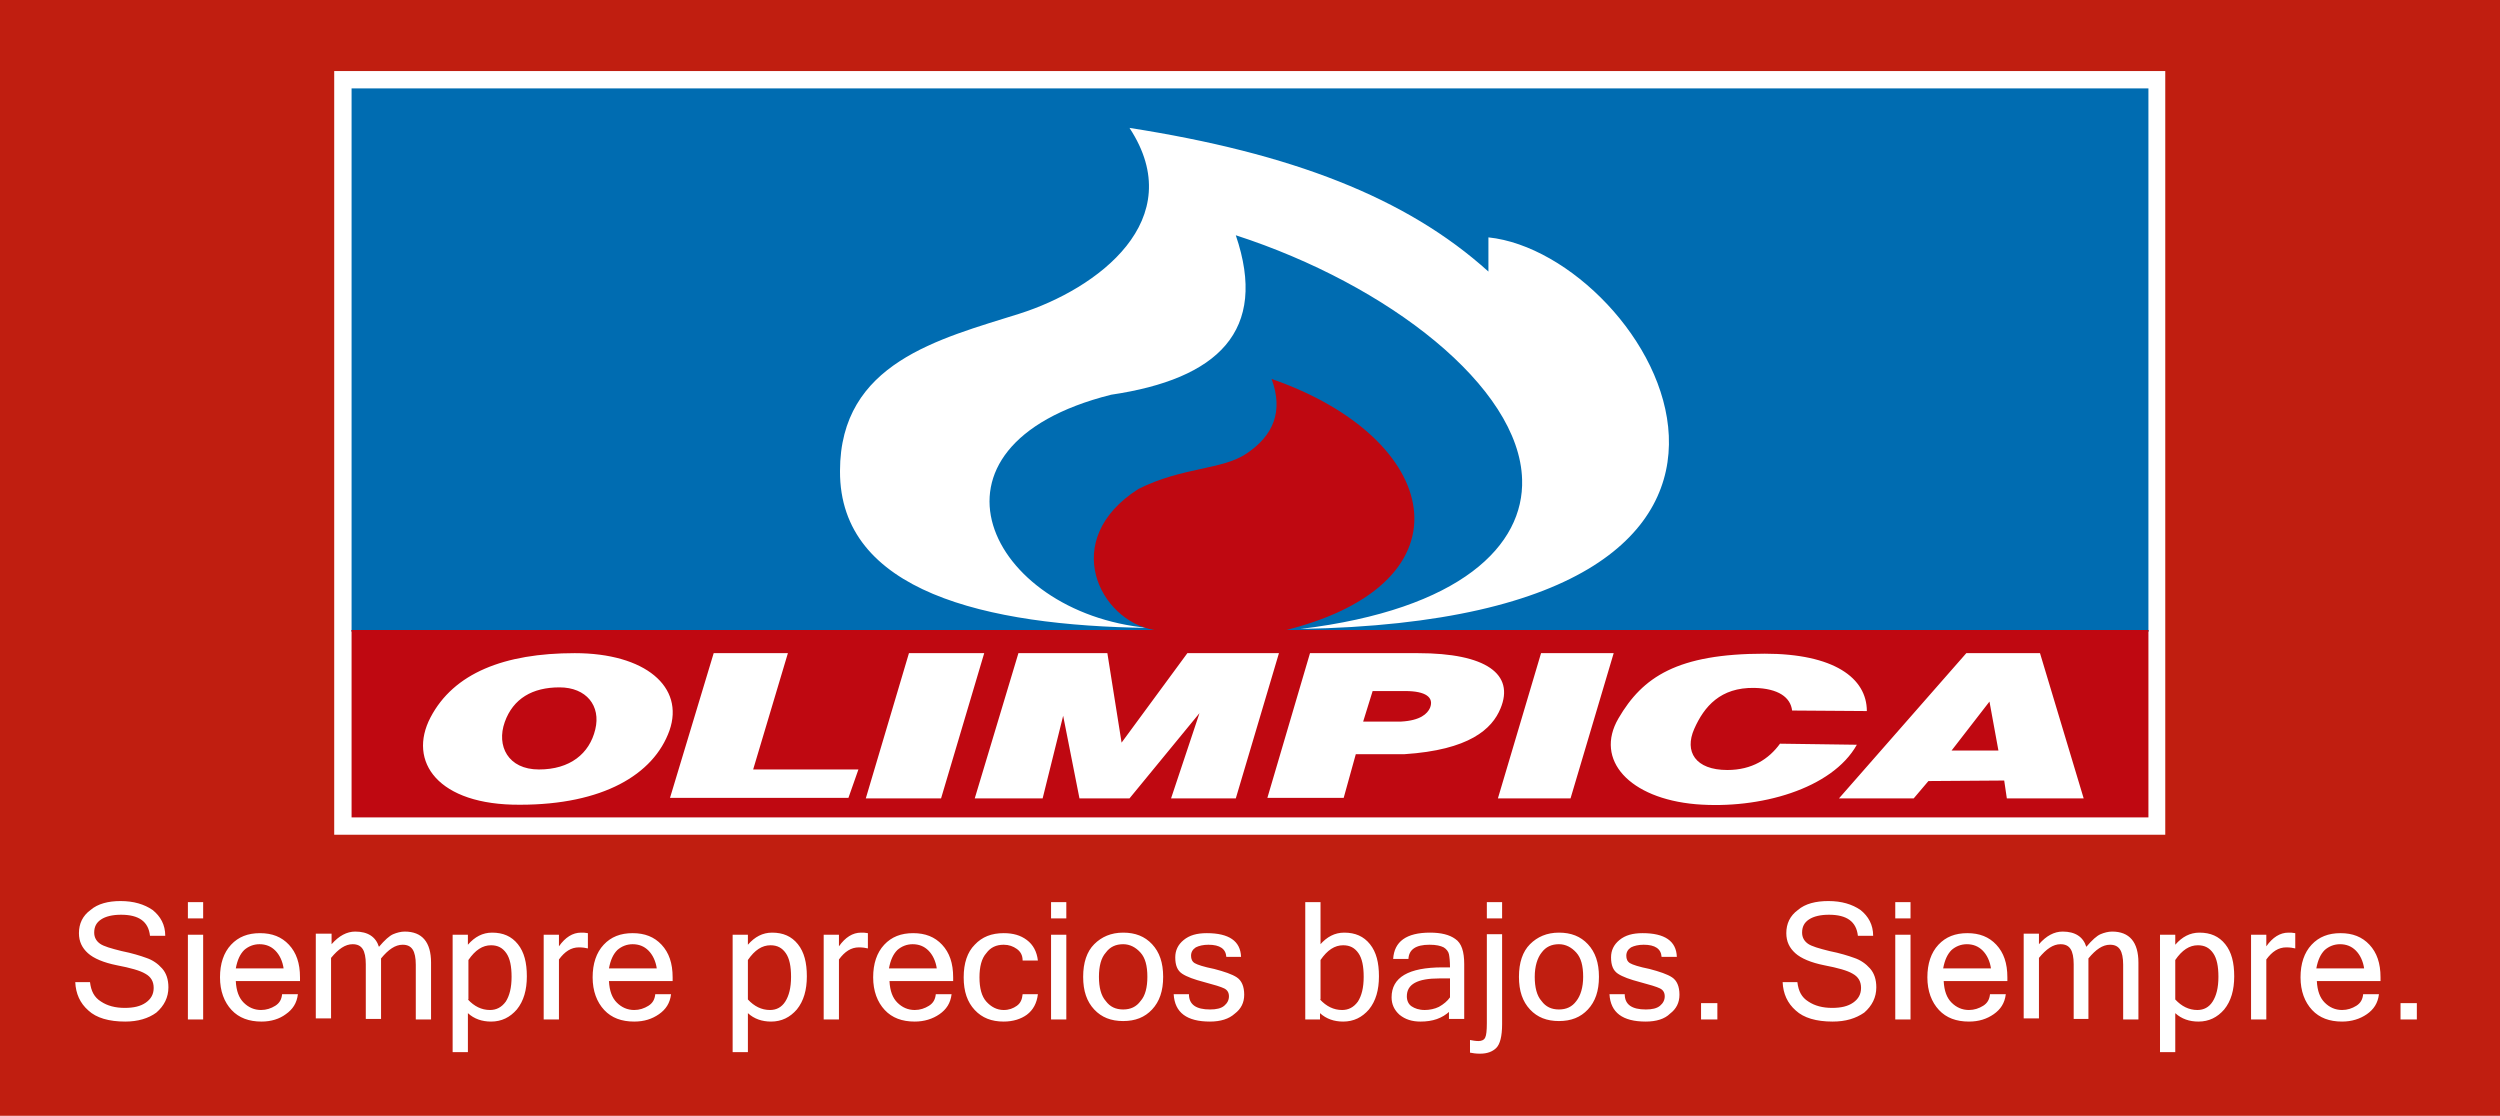 <?xml version="1.0" encoding="utf-8"?>
<!-- Generator: Adobe Illustrator 23.0.2, SVG Export Plug-In . SVG Version: 6.00 Build 0)  -->
<svg version="1.1" id="Capa_1" xmlns="http://www.w3.org/2000/svg" xmlns:xlink="http://www.w3.org/1999/xlink" x="0px" y="0px"
	 viewBox="0 0 475 212" style="enable-background:new 0 0 475 212;" xml:space="preserve">
<style type="text/css">
	.st0{fill-rule:evenodd;clip-rule:evenodd;fill:#C01E10;}
	.st1{fill-rule:evenodd;clip-rule:evenodd;fill:#FFFFFF;}
	.st2{clip-path:url(#SVGID_2_);}
	.st3{fill-rule:evenodd;clip-rule:evenodd;fill:#006CB1;stroke:#000000;stroke-width:0.216;stroke-miterlimit:22.926;}
	.st4{fill-rule:evenodd;clip-rule:evenodd;fill:#BF0811;}
	.st5{fill:#FFFFFF;}
</style>
<rect class="st0" width="475" height="212"/>
<rect x="63.5" y="13.5" class="st1" width="347.9" height="145.1"/>
<g>
	<defs>
		<rect id="SVGID_1_" x="66.8" y="16.8" width="341.4" height="138.5"/>
	</defs>
	<clipPath id="SVGID_2_">
		<use xlink:href="#SVGID_1_"  style="overflow:visible;"/>
	</clipPath>
	<g class="st2">
		<rect x="60.7" y="6.4" class="st3" width="356" height="113.5"/>
		<rect x="60.7" y="119.7" class="st4" width="356" height="40.5"/>
	</g>
</g>
<path class="st1" d="M218.1,119.3c-30.8-0.4-58.6-6.9-58.5-29.8c0-20.6,18.9-25.1,34.1-29.9c14.8-4.7,32.4-17.8,20.9-35.3
	c30.7,4.8,52.6,13.2,68.2,27.3v-6.5c30.6,3.2,72.7,72.5-35.7,74.4c30.5-3.7,42.5-15.9,42.1-28.4c-0.5-17.6-25.4-37-54.4-46.4
	C241,62.9,231.4,72,211.1,75C172.2,84.8,187.9,116.5,218.1,119.3z"/>
<path class="st4" d="M219.3,119.7c-10.3-1.7-18.2-17.1-3-26.8c8.4-4.2,15.9-3.6,20.5-6.7c5.1-3.4,7.1-8,4.8-14.2
	c32.3,11.2,38.8,38.6,2.8,47.7L219.3,119.7z"/>
<path class="st1" d="M135.6,124.1h14.1l-6.6,22.1h20l-1.9,5.4h-33.9L135.6,124.1L135.6,124.1z M164.5,151.7l8.2-27.6H187l-8.2,27.6
	H164.5L164.5,151.7z M185.2,151.7h12.9L202,136l3.1,15.7h9.5l13.3-16.2l-5.4,16.2h12.3l8.2-27.6h-17.4l-12.5,17l-2.7-17h-16.9
	L185.2,151.7L185.2,151.7z M292.8,124.1c1.4,0,13.8,0,13.8,0l-8.2,27.6h-13.8L292.8,124.1L292.8,124.1z M248.9,124.1h20.5
	c13,0,18.4,4,15.7,10.5c-1.6,3.9-5.9,7.9-18.3,8.7h-9.2l-2.3,8.3h-14.5L248.9,124.1L248.9,124.1z M260.8,131.3l-1.8,5.8l7.2,0
	c3.7-0.2,5-1.5,5.5-2.6c0.8-2-0.8-3.2-4.7-3.2H260.8L260.8,131.3z M338.2,141.3c-2.1,2.9-5.3,5-10,5c-6.1,0-8.2-3.5-6.3-7.8
	c1.9-4.3,5-7.9,11.4-7.8c4.6,0.1,6.9,1.8,7.2,4.3l14.2,0.1c0-6.3-6.3-10.9-19.4-10.9c-16.6,0-23.2,4.4-27.8,12.3
	c-4.6,7.9,2.1,15.2,14.7,16.3c12.1,1,25.9-2.9,30.6-11.3L338.2,141.3L338.2,141.3z M349.4,151.7l24.2-27.6h14l8.3,27.6h-14.6
	l-0.5-3.4l-14.4,0.1l-2.8,3.3H349.4L349.4,151.7z M370.8,142.6h8.9l-1.7-9.3L370.8,142.6L370.8,142.6z M109.2,124.1
	c-13.4,0-23,3.8-27.4,12.2c-4.4,8.4,1.4,16.7,17,16.6c15.7,0,25.4-5.7,28.4-14.1C130.1,130.5,122.6,124.1,109.2,124.1L109.2,124.1z
	 M106.3,130.6c5.1,0,7.9,3.5,6.8,8c-1.1,4.6-4.8,7.6-10.7,7.6c-5.9,0-8.1-4.5-6.5-9C97.5,132.7,101.2,130.6,106.3,130.6z"/>
<path class="st5" d="M23.8,194.1c-3.1,0-5.5-0.7-7-2.1c-1.6-1.4-2.4-3.2-2.5-5.4h2.8c0.2,1.7,0.8,2.9,2.1,3.7
	c1.2,0.8,2.7,1.2,4.5,1.2c1.7,0,3-0.3,4-1c1-0.7,1.5-1.6,1.5-2.8c0-1.2-0.5-2.1-1.6-2.7c-1-0.6-2.8-1.1-5.4-1.6
	c-2.5-0.5-4.4-1.3-5.5-2.3c-1.1-1-1.7-2.2-1.7-3.8c0-1.8,0.7-3.3,2.2-4.4c1.4-1.2,3.4-1.7,5.7-1.7c2.5,0,4.5,0.6,6.1,1.7
	c1.5,1.2,2.4,2.8,2.4,4.9h-2.9c-0.3-2.7-2.1-4-5.5-4c-1.6,0-2.9,0.3-3.8,0.9c-0.9,0.6-1.3,1.4-1.3,2.5c0,0.9,0.4,1.6,1.1,2.1
	c0.7,0.5,2.1,0.9,4.1,1.4c2,0.4,3.6,0.9,4.7,1.3c1.2,0.4,2.2,1.1,3,2c0.8,0.9,1.2,2.1,1.2,3.6c0,1.9-0.8,3.5-2.3,4.8
	C28.2,193.5,26.2,194.1,23.8,194.1L23.8,194.1z M38.6,193.7h-2.9v-16.1h2.9V193.7L38.6,193.7z M38.6,174.5h-2.9v-3.1h2.9V174.5
	L38.6,174.5z M49.7,194.1c-2.4,0-4.3-0.7-5.7-2.2c-1.4-1.5-2.2-3.6-2.2-6.2c0-2.6,0.7-4.7,2.1-6.2c1.4-1.5,3.2-2.2,5.5-2.2
	c2.3,0,4.1,0.7,5.5,2.2c1.4,1.5,2.1,3.5,2.1,6.2v0.7H44.8c0.1,1.9,0.6,3.2,1.5,4.1c0.9,0.9,2,1.4,3.3,1.4c1,0,1.9-0.3,2.7-0.8
	c0.8-0.5,1.2-1.2,1.3-2.2h3c-0.2,1.7-1,2.9-2.3,3.8C53.1,193.6,51.5,194.1,49.7,194.1L49.7,194.1z M53.9,184.1
	c-0.2-1.5-0.8-2.7-1.6-3.5c-0.8-0.8-1.8-1.2-3-1.2c-1.1,0-2.1,0.4-2.9,1.1c-0.8,0.8-1.3,1.9-1.6,3.5H53.9L53.9,184.1z M81.9,193.7
	H79v-10.4c0-1.3-0.2-2.3-0.6-2.9c-0.4-0.6-1-0.9-1.9-0.9c-1.4,0-2.7,0.9-4.1,2.6v11.5h-2.9v-10.4c0-1.3-0.2-2.3-0.6-2.9
	c-0.4-0.6-1-0.9-1.9-0.9c-1.4,0-2.7,0.9-4.1,2.6v11.5h-2.9v-16.1H63v2c1.4-1.6,2.9-2.4,4.5-2.4c2.4,0,3.9,1,4.5,2.9
	c1.1-1.3,2-2.1,2.7-2.4c0.7-0.3,1.5-0.5,2.2-0.5c3.3,0,5,2,5,5.9V193.7L81.9,193.7z M88.9,179.5c1.3-1.5,2.8-2.3,4.6-2.3
	c2.1,0,3.7,0.7,4.9,2.2c1.2,1.5,1.7,3.5,1.7,6.1c0,2.6-0.6,4.7-1.9,6.3c-1.3,1.5-2.9,2.3-4.9,2.3c-1.7,0-3.2-0.5-4.4-1.6v7.4H86
	v-22.3h2.9V179.5L88.9,179.5z M88.9,189.9c1.2,1.3,2.6,2,4.2,2c1.2,0,2.2-0.5,3-1.6c0.7-1.1,1.1-2.6,1.1-4.7c0-2-0.3-3.5-1-4.5
	c-0.7-1-1.6-1.5-2.9-1.5c-1.6,0-3,0.9-4.3,2.8V189.9L88.9,189.9z M111.7,180.2c-0.4-0.1-1-0.2-1.7-0.2c-1.5,0-2.7,0.8-3.8,2.3v11.4
	h-2.9v-16.1h2.9v2.2c1.2-1.7,2.6-2.6,4.2-2.6c0.4,0,0.8,0,1.3,0.1V180.2L111.7,180.2z M120.5,194.1c-2.4,0-4.3-0.7-5.7-2.2
	c-1.4-1.5-2.2-3.6-2.2-6.2c0-2.6,0.7-4.7,2.1-6.2c1.4-1.5,3.2-2.2,5.5-2.2c2.3,0,4.1,0.7,5.5,2.2c1.4,1.5,2.1,3.5,2.1,6.2v0.7h-12.1
	c0.1,1.9,0.6,3.2,1.5,4.1c0.9,0.9,2,1.4,3.3,1.4c1,0,1.9-0.3,2.7-0.8c0.8-0.5,1.2-1.2,1.3-2.2h3c-0.2,1.7-1,2.9-2.3,3.8
	C123.9,193.6,122.4,194.1,120.5,194.1L120.5,194.1z M124.8,184.1c-0.2-1.5-0.8-2.7-1.6-3.5c-0.8-0.8-1.8-1.2-3-1.2
	c-1.1,0-2.1,0.4-2.9,1.1c-0.8,0.8-1.3,1.9-1.6,3.5H124.8L124.8,184.1z M142.1,179.5c1.3-1.5,2.8-2.3,4.6-2.3c2.1,0,3.7,0.7,4.9,2.2
	c1.2,1.5,1.7,3.5,1.7,6.1c0,2.6-0.6,4.7-1.9,6.3c-1.3,1.5-2.9,2.3-4.9,2.3c-1.7,0-3.2-0.5-4.4-1.6v7.4h-2.9v-22.3h2.9V179.5
	L142.1,179.5z M142.1,189.9c1.2,1.3,2.6,2,4.2,2c1.2,0,2.2-0.5,2.9-1.6c0.7-1.1,1.1-2.6,1.1-4.7c0-2-0.3-3.5-1-4.5
	c-0.7-1-1.6-1.5-2.9-1.5c-1.6,0-3,0.9-4.3,2.8V189.9L142.1,189.9z M164.9,180.2c-0.4-0.1-1-0.2-1.7-0.2c-1.5,0-2.7,0.8-3.8,2.3v11.4
	h-2.9v-16.1h2.9v2.2c1.2-1.7,2.6-2.6,4.2-2.6c0.4,0,0.8,0,1.3,0.1V180.2L164.9,180.2z M173.8,194.1c-2.4,0-4.3-0.7-5.7-2.2
	c-1.4-1.5-2.2-3.6-2.2-6.2c0-2.6,0.7-4.7,2.1-6.2c1.4-1.5,3.2-2.2,5.5-2.2c2.3,0,4.1,0.7,5.5,2.2c1.4,1.5,2.1,3.5,2.1,6.2v0.7h-12.1
	c0.1,1.9,0.6,3.2,1.5,4.1c0.9,0.9,2,1.4,3.3,1.4c1,0,1.9-0.3,2.7-0.8c0.8-0.5,1.2-1.2,1.3-2.2h3c-0.2,1.7-1,2.9-2.3,3.8
	C177.2,193.6,175.6,194.1,173.8,194.1L173.8,194.1z M178,184.1c-0.2-1.5-0.8-2.7-1.6-3.5c-0.8-0.8-1.8-1.2-3-1.2
	c-1.1,0-2.1,0.4-2.9,1.1c-0.8,0.8-1.3,1.9-1.6,3.5H178L178,184.1z M190.7,194.1c-2.3,0-4.1-0.7-5.5-2.2c-1.4-1.5-2.1-3.5-2.1-6.2
	c0-2.7,0.7-4.8,2.1-6.2c1.4-1.5,3.2-2.2,5.5-2.2c1.8,0,3.2,0.4,4.4,1.3c1.2,0.9,1.9,2.2,2.1,3.9h-2.9c0-1-0.4-1.7-1.1-2.2
	c-0.7-0.5-1.5-0.8-2.5-0.8c-1.4,0-2.5,0.5-3.3,1.6c-0.9,1-1.3,2.6-1.3,4.6c0,2,0.4,3.6,1.3,4.6c0.9,1,2,1.6,3.3,1.6
	c1,0,1.8-0.3,2.5-0.8c0.7-0.5,1-1.2,1.1-2.2h2.9c-0.2,1.7-0.9,3-2.1,3.9C194,193.6,192.5,194.1,190.7,194.1L190.7,194.1z
	 M202.6,193.7h-2.9v-16.1h2.9V193.7L202.6,193.7z M202.6,174.5h-2.9v-3.1h2.9V174.5L202.6,174.5z M213.4,177.2
	c2.3,0,4.1,0.7,5.5,2.2c1.4,1.5,2.1,3.5,2.1,6.2c0,2.7-0.7,4.7-2.1,6.2c-1.4,1.5-3.2,2.2-5.5,2.2c-2.3,0-4.1-0.7-5.5-2.2
	c-1.4-1.5-2.1-3.5-2.1-6.2c0-2.7,0.7-4.8,2.1-6.2C209.3,178,211.1,177.2,213.4,177.2L213.4,177.2z M213.4,191.8
	c1.4,0,2.5-0.5,3.3-1.6c0.9-1,1.3-2.6,1.3-4.6c0-2.1-0.4-3.6-1.3-4.6c-0.9-1-2-1.6-3.3-1.6c-1.4,0-2.5,0.5-3.3,1.6
	c-0.9,1-1.3,2.6-1.3,4.6c0,2,0.4,3.6,1.3,4.6C210.9,191.3,212,191.8,213.4,191.8L213.4,191.8z M229.9,194.1c-4.4,0-6.7-1.7-6.9-5.2
	h2.9c0,2,1.4,2.9,4,2.9c1.2,0,2.1-0.2,2.7-0.7c0.6-0.5,0.9-1.1,0.9-1.8c0-0.7-0.3-1.2-0.9-1.5c-0.6-0.3-1.9-0.7-3.8-1.2
	c-1.9-0.5-3.3-1-4.2-1.6c-0.9-0.6-1.3-1.6-1.3-3.1c0-1.3,0.5-2.4,1.6-3.3c1.1-0.9,2.5-1.3,4.4-1.3c4.2,0,6.4,1.5,6.5,4.5H233
	c-0.1-1.5-1.2-2.3-3.4-2.3c-1,0-1.8,0.2-2.4,0.5c-0.6,0.4-0.9,0.9-0.9,1.6c0,0.6,0.2,1.1,0.7,1.4c0.5,0.3,1.7,0.7,3.7,1.1
	c1.9,0.5,3.4,1,4.3,1.6c0.9,0.6,1.4,1.7,1.4,3.3c0,1.5-0.6,2.7-1.8,3.6C233.5,193.6,231.9,194.1,229.9,194.1L229.9,194.1z
	 M250.8,179.5c1.3-1.5,2.8-2.3,4.6-2.3c2.1,0,3.7,0.7,4.9,2.2c1.2,1.5,1.7,3.5,1.7,6.1c0,2.6-0.6,4.7-1.9,6.3
	c-1.3,1.5-2.9,2.3-4.9,2.3c-1.7,0-3.2-0.5-4.4-1.6v1.2H248v-22.3h2.9V179.5L250.8,179.5z M250.8,189.9c1.2,1.3,2.6,2,4.2,2
	c1.2,0,2.2-0.5,3-1.6c0.7-1.1,1.1-2.6,1.1-4.7c0-2-0.3-3.5-1-4.5c-0.7-1-1.6-1.5-2.9-1.5c-1.6,0-3,0.9-4.3,2.8V189.9L250.8,189.9z
	 M275.5,189.5v-3.6h-2c-4.2,0-6.2,1.1-6.2,3.4c0,0.8,0.3,1.5,0.9,1.9c0.6,0.4,1.4,0.7,2.5,0.7c0.9,0,1.9-0.2,2.7-0.6
	C274.3,190.8,275,190.2,275.5,189.5L275.5,189.5z M275.5,192.1c-1.5,1.4-3.3,2-5.6,2c-1.6,0-2.9-0.4-4-1.3c-1-0.9-1.5-2-1.5-3.3
	c0-3.8,3.2-5.7,9.7-5.7h1.4c0-1.2-0.1-2-0.2-2.5c-0.1-0.5-0.5-1-1-1.3c-0.6-0.3-1.4-0.5-2.7-0.5c-2.6,0-3.9,0.9-4,2.7h-2.9
	c0.2-3.3,2.5-5,7-5c2.1,0,3.7,0.4,4.8,1.2c1.2,0.8,1.7,2.4,1.7,4.8v10.4h-2.9V192.1L275.5,192.1z M285.4,194.6
	c0,2.3-0.4,3.8-1.1,4.5c-0.7,0.7-1.7,1.1-3.1,1.1c-0.8,0-1.4-0.1-1.9-0.2v-2.4c0.5,0.1,1.1,0.2,1.6,0.2c0.6,0,1.1-0.2,1.3-0.7
	c0.2-0.4,0.3-1.3,0.3-2.7v-16.9h2.9V194.6L285.4,194.6z M285.4,174.5h-2.9v-3.1h2.9V174.5L285.4,174.5z M296.2,177.2
	c2.3,0,4.1,0.7,5.5,2.2c1.4,1.5,2.1,3.5,2.1,6.2c0,2.7-0.7,4.7-2.1,6.2c-1.4,1.5-3.2,2.2-5.5,2.2c-2.3,0-4.1-0.7-5.5-2.2
	c-1.4-1.5-2.1-3.5-2.1-6.2c0-2.7,0.7-4.8,2.1-6.2C292.1,178,293.9,177.2,296.2,177.2L296.2,177.2z M296.2,191.8
	c1.4,0,2.5-0.5,3.3-1.6c0.8-1,1.3-2.6,1.3-4.6c0-2.1-0.4-3.6-1.3-4.6c-0.9-1-2-1.6-3.3-1.6c-1.4,0-2.5,0.5-3.3,1.6
	c-0.8,1-1.3,2.6-1.3,4.6c0,2,0.4,3.6,1.3,4.6C293.7,191.3,294.8,191.8,296.2,191.8L296.2,191.8z M312.7,194.1
	c-4.4,0-6.7-1.7-6.9-5.2h2.9c0,2,1.4,2.9,4,2.9c1.2,0,2.1-0.2,2.7-0.7c0.6-0.5,0.9-1.1,0.9-1.8c0-0.7-0.3-1.2-0.9-1.5
	c-0.6-0.3-1.9-0.7-3.8-1.2c-1.9-0.5-3.3-1-4.2-1.6c-0.9-0.6-1.3-1.6-1.3-3.1c0-1.3,0.5-2.4,1.6-3.3c1.1-0.9,2.5-1.3,4.4-1.3
	c4.2,0,6.4,1.5,6.5,4.5h-2.9c-0.1-1.5-1.2-2.3-3.4-2.3c-1,0-1.8,0.2-2.4,0.5c-0.6,0.4-0.9,0.9-0.9,1.6c0,0.6,0.2,1.1,0.7,1.4
	c0.5,0.3,1.7,0.7,3.7,1.1c1.9,0.5,3.4,1,4.3,1.6c0.9,0.6,1.4,1.7,1.4,3.3c0,1.5-0.6,2.7-1.8,3.6
	C316.3,193.6,314.7,194.1,312.7,194.1L312.7,194.1z M326.3,193.7h-3.1v-3.1h3.1V193.7L326.3,193.7z M348.2,194.1
	c-3.1,0-5.5-0.7-7-2.1c-1.6-1.4-2.4-3.2-2.5-5.4h2.8c0.2,1.7,0.8,2.9,2.1,3.7c1.2,0.8,2.7,1.2,4.5,1.2c1.7,0,3-0.3,4-1
	c1-0.7,1.5-1.6,1.5-2.8c0-1.2-0.5-2.1-1.6-2.7c-1-0.6-2.8-1.1-5.4-1.6c-2.5-0.5-4.4-1.3-5.5-2.3c-1.1-1-1.7-2.2-1.7-3.8
	c0-1.8,0.7-3.3,2.2-4.4c1.4-1.2,3.4-1.7,5.8-1.7c2.5,0,4.5,0.6,6.1,1.7c1.5,1.2,2.4,2.8,2.4,4.9h-2.9c-0.3-2.7-2.1-4-5.5-4
	c-1.6,0-2.9,0.3-3.8,0.9c-0.9,0.6-1.3,1.4-1.3,2.5c0,0.9,0.4,1.6,1.1,2.1c0.7,0.5,2.1,0.9,4.1,1.4c2,0.4,3.6,0.9,4.7,1.3
	c1.2,0.4,2.2,1.1,3,2c0.8,0.9,1.2,2.1,1.2,3.6c0,1.9-0.8,3.5-2.3,4.8C352.6,193.5,350.7,194.1,348.2,194.1L348.2,194.1z M363,193.7
	h-2.9v-16.1h2.9V193.7L363,193.7z M363,174.5h-2.9v-3.1h2.9V174.5L363,174.5z M374.1,194.1c-2.4,0-4.3-0.7-5.7-2.2
	c-1.4-1.5-2.2-3.6-2.2-6.2c0-2.6,0.7-4.7,2.1-6.2c1.4-1.5,3.2-2.2,5.5-2.2c2.3,0,4.1,0.7,5.5,2.2c1.4,1.5,2.1,3.5,2.1,6.2v0.7h-12.1
	c0.1,1.9,0.6,3.2,1.5,4.1c0.9,0.9,2,1.4,3.3,1.4c1,0,1.9-0.3,2.7-0.8c0.8-0.5,1.2-1.2,1.3-2.2h3c-0.2,1.7-1,2.9-2.3,3.8
	C377.5,193.6,376,194.1,374.1,194.1L374.1,194.1z M378.3,184.1c-0.2-1.5-0.8-2.7-1.6-3.5c-0.8-0.8-1.8-1.2-3-1.2
	c-1.1,0-2.1,0.4-2.9,1.1c-0.8,0.8-1.3,1.9-1.6,3.5H378.3L378.3,184.1z M406.3,193.7h-2.9v-10.4c0-1.3-0.2-2.3-0.6-2.9
	c-0.4-0.6-1-0.9-1.9-0.9c-1.4,0-2.7,0.9-4.1,2.6v11.5H394v-10.4c0-1.3-0.2-2.3-0.6-2.9c-0.4-0.6-1-0.9-1.9-0.9
	c-1.4,0-2.7,0.9-4.1,2.6v11.5h-2.9v-16.1h2.9v2c1.4-1.6,2.9-2.4,4.5-2.4c2.4,0,3.9,1,4.5,2.9c1.1-1.3,2-2.1,2.7-2.4
	c0.7-0.3,1.5-0.5,2.2-0.5c3.3,0,5,2,5,5.9V193.7L406.3,193.7z M413.3,179.5c1.3-1.5,2.8-2.3,4.6-2.3c2.1,0,3.7,0.7,4.9,2.2
	c1.2,1.5,1.7,3.5,1.7,6.1c0,2.6-0.6,4.7-1.9,6.3c-1.3,1.5-2.9,2.3-4.9,2.3c-1.7,0-3.2-0.5-4.4-1.6v7.4h-2.9v-22.3h2.9V179.5
	L413.3,179.5z M413.3,189.9c1.2,1.3,2.6,2,4.2,2c1.2,0,2.2-0.5,2.9-1.6c0.7-1.1,1.1-2.6,1.1-4.7c0-2-0.3-3.5-1-4.5
	c-0.7-1-1.6-1.5-2.9-1.5c-1.6,0-3,0.9-4.3,2.8V189.9L413.3,189.9z M436.1,180.2c-0.4-0.1-1-0.2-1.7-0.2c-1.5,0-2.7,0.8-3.8,2.3v11.4
	h-2.9v-16.1h2.9v2.2c1.2-1.7,2.6-2.6,4.2-2.6c0.4,0,0.8,0,1.3,0.1V180.2L436.1,180.2z M445,194.1c-2.4,0-4.3-0.7-5.7-2.2
	c-1.4-1.5-2.2-3.6-2.2-6.2c0-2.6,0.7-4.7,2.1-6.2c1.4-1.5,3.2-2.2,5.5-2.2c2.3,0,4.1,0.7,5.5,2.2c1.4,1.5,2.1,3.5,2.1,6.2v0.7h-12.1
	c0.1,1.9,0.6,3.2,1.5,4.1c0.9,0.9,2,1.4,3.3,1.4c1,0,1.9-0.3,2.7-0.8c0.8-0.5,1.2-1.2,1.3-2.2h3c-0.2,1.7-1,2.9-2.3,3.8
	C448.4,193.6,446.8,194.1,445,194.1L445,194.1z M449.2,184.1c-0.2-1.5-0.8-2.7-1.6-3.5c-0.8-0.8-1.8-1.2-3-1.2
	c-1.1,0-2.1,0.4-2.9,1.1c-0.8,0.8-1.3,1.9-1.6,3.5H449.2L449.2,184.1z M459.2,193.7h-3.1v-3.1h3.1V193.7z"/>
</svg>
